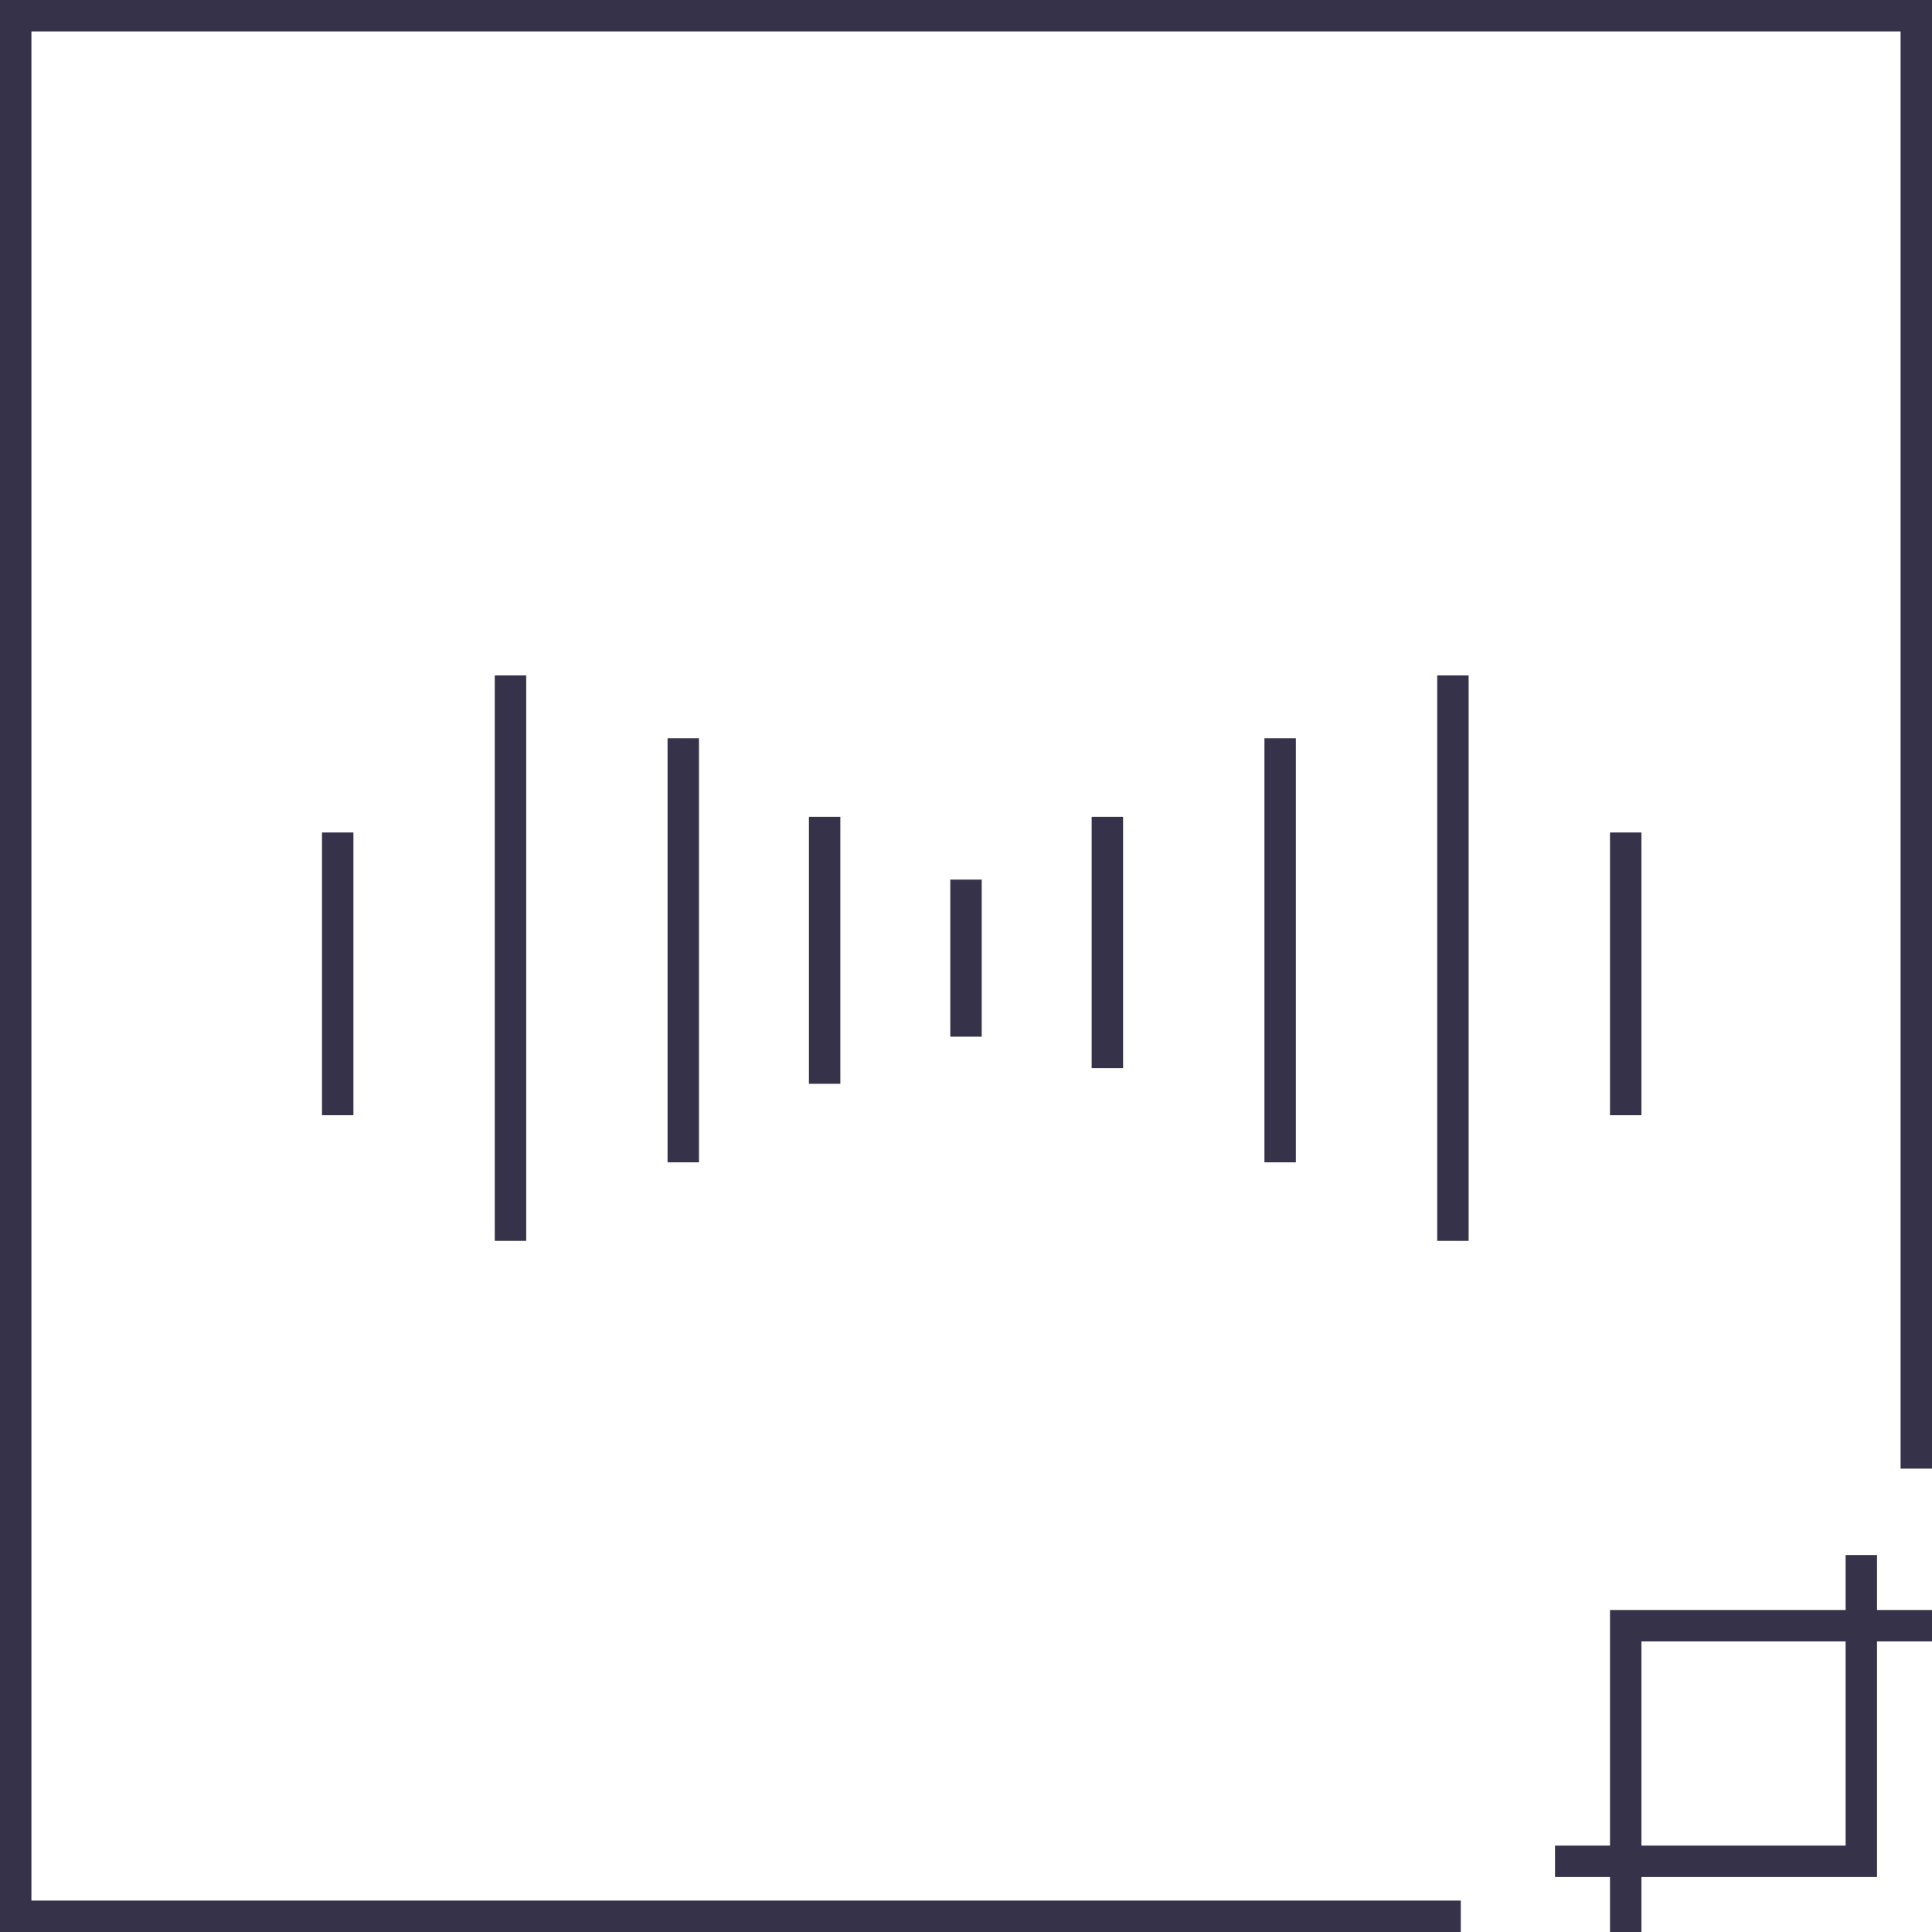 <?xml version="1.0" encoding="utf-8"?>
<!-- Generator: Adobe Illustrator 21.0.0, SVG Export Plug-In . SVG Version: 6.00 Build 0)  -->
<svg version="1.1" id="图层_1" xmlns="http://www.w3.org/2000/svg" xmlns:xlink="http://www.w3.org/1999/xlink" x="0px" y="0px"
	 viewBox="0 0 123 123" style="enable-background:new 0 0 123 123;" xml:space="preserve">
<style type="text/css">
	.st0{fill:none;stroke:#353249;stroke-width:2;}
	.st1{fill:none;stroke:#353249;stroke-width:2;stroke-linecap:square;}
</style>
<title>Group 40</title>
<desc>Created with Sketch.</desc>
<g id="Group-39">
	<g id="Group-38">
		<g id="Group-7" transform="translate(99, 99)">
			<polyline id="Rectangle-29" class="st0" points="19.5,0 19.5,19.5 0,19.5 			"/>
			<polyline id="Rectangle-29-Copy-2" class="st0" points="4.5,24 4.5,4.5 24,4.5 			"/>
		</g>
		<g id="Group-3" transform="translate(20, 44)">
			<path id="Line-18" class="st1" d="M41.5,13v8"/>
			<path id="Line-18-Copy-7" class="st1" d="M83.5,10v16"/>
			<path id="Line-18-Copy-8" class="st1" d="M1.5,10v16"/>
			<path id="Line-18-Copy" class="st1" d="M50.5,9v14"/>
			<path id="Line-18-Copy-3" class="st1" d="M61.5,4v25"/>
			<path id="Line-18-Copy-5" class="st1" d="M72.5,0v34"/>
			<path id="Line-18-Copy-6" class="st1" d="M12.5,0v34"/>
			<path id="Line-18-Copy-4" class="st1" d="M23.5,4v25"/>
			<path id="Line-18-Copy-2" class="st1" d="M32.5,9v15"/>
		</g>
		<path id="Rectangle-11-Copy-5" class="st0" d="M122,93.5V1H1v121h92"/>
	</g>
</g>
</svg>
